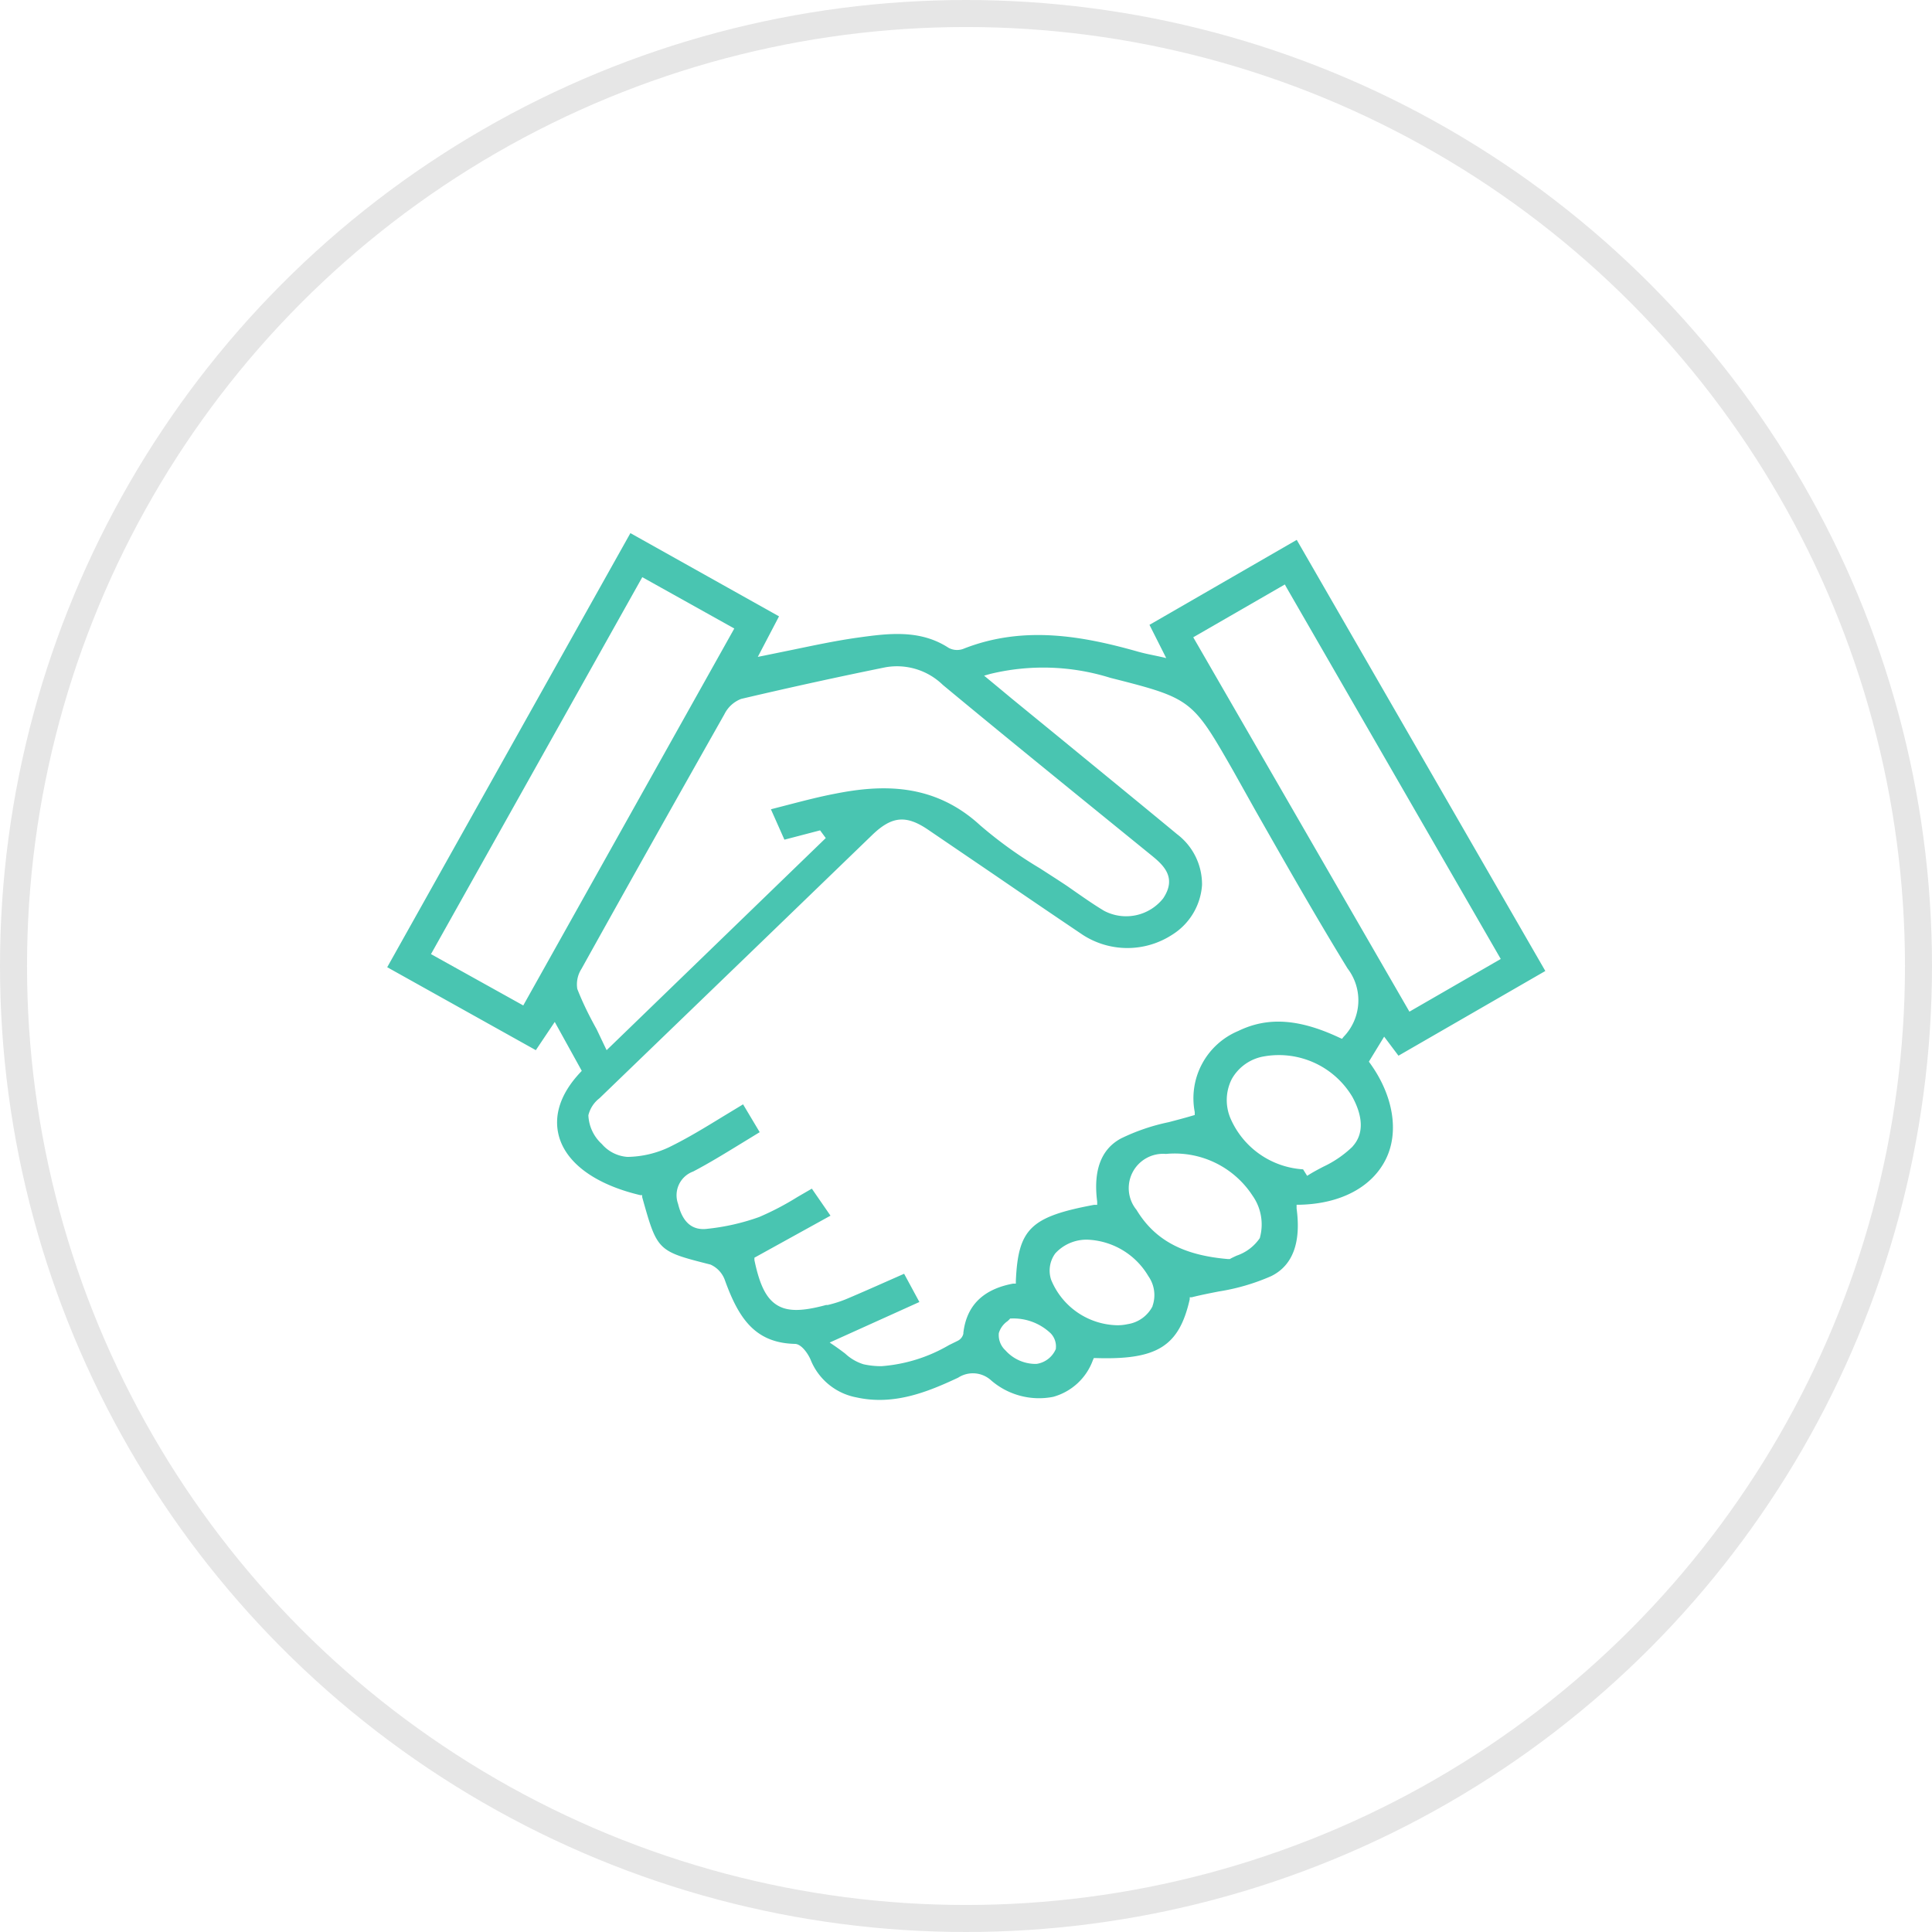 <svg id="Capa_1" data-name="Capa 1" xmlns="http://www.w3.org/2000/svg" viewBox="0 0 143 143"><defs><style>.cls-1{fill:#49c5b1;}.cls-2{fill:none;stroke:#e6e6e6;stroke-miterlimit:10;stroke-width:2px;}</style></defs><title>icono3</title><path class="cls-1" d="M989.69,548.3l-.1-.14,1.13-1.85,1.06,1.41,10.87-6.27-18.4-31.91-10.9,6.29,1.24,2.46-.52-.12-.57-.12c-.35-.07-.64-.14-.94-.22-4.09-1.16-8.51-2-13-.22a1.32,1.32,0,0,1-1.08-.08c-2.15-1.4-4.53-1.06-6.83-.74-1.53.22-3,.53-4.64.87l-2.15.44-.5.1,1.57-3-11-6.16-18,32.13,11,6.14,1.4-2.09,2,3.62-.12.13c-1.48,1.58-2,3.23-1.55,4.78.59,2,2.78,3.53,6,4.29l.14,0,0,.14c1.12,4,1.12,4,5.06,5a2,2,0,0,1,1.08,1.2c1,2.75,2.2,4.6,5.16,4.67.51,0,1,.78,1.16,1.15a4.56,4.56,0,0,0,3.4,2.81c2.75.61,5.23-.38,7.53-1.46a2,2,0,0,1,2.45.21,5.42,5.42,0,0,0,4.58,1.21,4.36,4.36,0,0,0,2.94-2.71l.07-.16h.17c4.52.14,6.14-.87,6.93-4.35l0-.15.15,0c.67-.17,1.34-.3,2-.43a15.64,15.64,0,0,0,3.89-1.14c1.59-.79,2.21-2.49,1.87-5l0-.28h.28c3-.08,5.3-1.31,6.32-3.36S991.37,550.63,989.69,548.3Zm-6.32-35.46.12.22,15.86,27.5-6.76,3.9-16-27.71ZM927,544l-6.83-3.8,15.64-27.9,6.81,3.8Zm4-1.22a2.12,2.12,0,0,1,.31-1.49c3.73-6.71,7.2-12.87,10.58-18.85a2.31,2.31,0,0,1,1.24-1.13c3.83-.9,7.33-1.66,10.68-2.34a4.87,4.87,0,0,1,4.24,1.3c3.82,3.17,7.73,6.35,11.52,9.43l3.79,3.08c.93.75,2.09,1.68,1,3.3A3.5,3.5,0,0,1,970,537c-.69-.41-1.35-.87-2-1.32l-.76-.53c-.66-.44-1.35-.88-2-1.3a31.48,31.48,0,0,1-4.43-3.19c-3.46-3.18-7.37-3-10.74-2.33-1.1.21-2.19.49-3.35.79l-1.39.36,1,2.25,2.64-.69.42.57-16.22,15.7-.15-.31-.59-1.24C931.84,544.7,931.38,543.75,931,542.78Zm28.58,25.49a.78.78,0,0,1-.42.55l-.65.32a11.61,11.61,0,0,1-5,1.56,6.05,6.05,0,0,1-1.32-.14,3.49,3.49,0,0,1-1.36-.79q-.35-.27-.78-.57l-.37-.25,6.64-3-1.13-2.09-1.11.49c-1.06.47-2.1.93-3.14,1.37a9.11,9.11,0,0,1-1.4.45l-.12,0c-1.81.49-2.87.49-3.65,0s-1.27-1.45-1.66-3.32l0-.18,5.63-3.11-1.38-2-1.07.62a20.69,20.69,0,0,1-2.83,1.48,16.4,16.4,0,0,1-3.82.87c-1.12.15-1.85-.47-2.18-1.84a1.87,1.87,0,0,1,1.12-2.4c1.18-.62,2.32-1.32,3.53-2.06l1.39-.85-1.23-2.06-1.47.89c-1.34.82-2.61,1.6-4,2.28a7.47,7.47,0,0,1-3.08.72,2.74,2.74,0,0,1-1.9-.95,3.05,3.05,0,0,1-1-2.13,2.25,2.25,0,0,1,.82-1.26l11.66-11.25,8.52-8.23c1.46-1.41,2.52-1.51,4.17-.38l4.91,3.34q3.24,2.22,6.49,4.41a6.08,6.08,0,0,0,6.65,0,4.71,4.71,0,0,0,2.2-3.67,4.65,4.65,0,0,0-1.84-3.76c-2.79-2.31-5.6-4.6-8.4-6.9l-3.84-3.14-.95-.79-1.1-.91.46-.13a16.63,16.63,0,0,1,8.88.29c6,1.52,6.07,1.59,9.08,6.85l1.68,3c2.19,3.85,4.45,7.83,6.8,11.66a3.88,3.88,0,0,1-.29,5.06l-.12.15-.18-.08c-3-1.41-5.32-1.56-7.5-.5a5.4,5.4,0,0,0-3.22,6l0,.22-.21.06c-.57.17-1.15.32-1.72.47a15,15,0,0,0-3.52,1.2c-1.48.79-2.07,2.37-1.77,4.68l0,.24-.24,0c-4.69.88-5.61,1.77-5.78,5.63v.2l-.21,0C961.06,565,959.8,566.19,959.57,568.27Zm6.85,1.13a1.84,1.84,0,0,1-1.43,1.13h-.2a3,3,0,0,1-2.11-1,1.54,1.54,0,0,1-.49-1.28,1.64,1.64,0,0,1,.64-.88l.13-.12.07-.08h.11a4,4,0,0,1,2.89,1.1A1.4,1.4,0,0,1,966.42,569.4Zm7.15-3.14a2.49,2.49,0,0,1-1.85,1.33,3.42,3.42,0,0,1-.79.08,5.41,5.41,0,0,1-4.87-3.37,2.15,2.15,0,0,1,.31-1.95,3.13,3.13,0,0,1,2.6-1h0a5.48,5.48,0,0,1,4.29,2.69A2.43,2.43,0,0,1,973.57,566.26Zm7.95-5.06a3.39,3.39,0,0,1-1.73,1.32c-.19.09-.37.17-.5.25l-.07,0h-.08c-3.32-.28-5.41-1.41-6.76-3.64a2.54,2.54,0,0,1,2.18-4.14,6.87,6.87,0,0,1,6.41,3.09A3.7,3.7,0,0,1,981.52,561.2Zm6.86-6.76a8,8,0,0,1-2.16,1.49c-.33.17-.67.35-1,.55l-.21.13-.3-.48a6.28,6.28,0,0,1-5.36-3.74,3.46,3.46,0,0,1,.08-2.94,3.38,3.38,0,0,1,2.39-1.68,6.33,6.33,0,0,1,6.54,3C989.19,552.28,989.2,553.55,988.38,554.44Z" transform="translate(-888.27 -469.58)"/><circle class="cls-2" cx="71.5" cy="71.5" r="70.5"/></svg>
